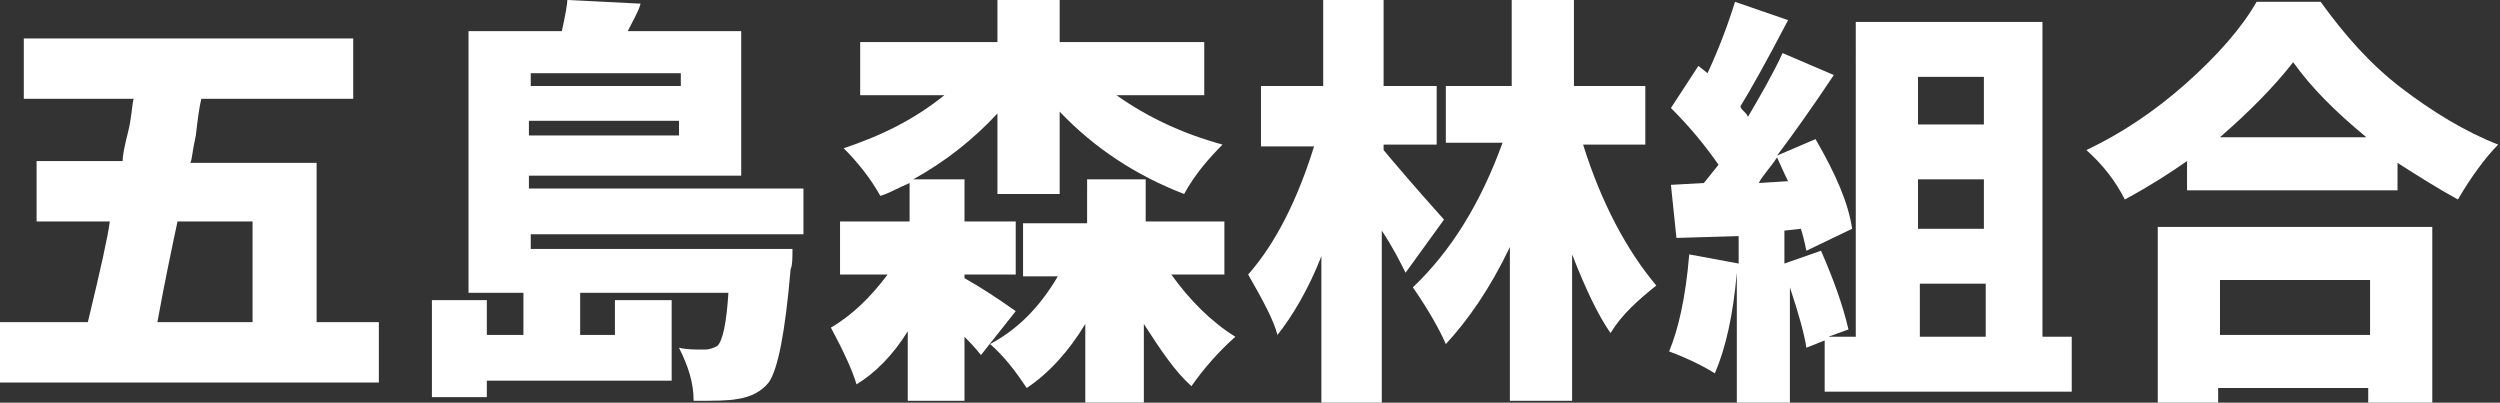<?xml version="1.0" encoding="utf-8"?>
<!-- Generator: Adobe Illustrator 26.0.0, SVG Export Plug-In . SVG Version: 6.00 Build 0)  -->
<svg version="1.1" id="レイヤー_1" xmlns="http://www.w3.org/2000/svg" xmlns:xlink="http://www.w3.org/1999/xlink" x="0px"
	 y="0px" width="136.6px" height="22px" viewBox="0 0 136.6 22" style="enable-background:new 0 0 136.6 22;" xml:space="preserve">
<rect x="0" y="0" width="136.6" height="22" fill="#333333" stroke="none"/>
<style type="text/css">
	.st0{fill:#FFFFFF;}
</style>
<g>
	<path class="st0" d="M17.2,17.6h3.5v3.3H0v-3.3h4.8c0.7-2.9,1.1-4.7,1.2-5.5H2V8.8h4.7c0-0.3,0.1-0.8,0.3-1.6s0.2-1.4,0.3-1.8H1.3
		V2.1h18v3.3H11c-0.1,0.4-0.2,1.1-0.3,2c-0.2,0.9-0.2,1.3-0.3,1.5h6.9V17.6z M13.8,12.1H9.7c-0.3,1.4-0.7,3.3-1.1,5.5h5.2V12.1z"/>
	<path class="st0" d="M44,12.8h-15v0.8h14.3c0,0.5,0,0.9-0.1,1.1c-0.3,3.5-0.7,5.5-1.2,6.2c-0.4,0.5-1,0.8-1.7,0.9
		c-0.5,0.1-1.3,0.1-2.4,0.1c0-1-0.3-1.9-0.8-2.9c0.4,0.1,0.9,0.1,1.4,0.1c0.3,0,0.5-0.1,0.7-0.2c0.3-0.3,0.5-1.3,0.6-2.9h-8.1v2.3
		h1.9v-1.9h3.1v4.4H26.6v0.9h-3v-5.3h3v1.9h2V16h-3V1.7h5.1C30.9,0.8,31,0.2,31,0l4,0.2c-0.1,0.4-0.4,0.9-0.7,1.5h6.2v7.9H28.9v0.7
		h15V12.8z M37.2,4h-8.2v0.7h8.2V4z M28.9,7.4h8.2V6.6h-8.2V7.4z"/>
	<path class="st0" d="M55.5,17l-1.9,2.4c0,0-0.3-0.4-0.9-1v3.5h-3.1v-3.8c-0.8,1.3-1.8,2.3-2.8,2.9c-0.2-0.7-0.7-1.8-1.4-3.1
		c1.2-0.7,2.2-1.7,3.1-2.9h-2.6v-2.9h3.8V10c-0.7,0.3-1.2,0.6-1.6,0.7c-0.5-0.9-1.2-1.8-2-2.6c2.1-0.7,3.9-1.6,5.5-2.9H47V2.3h7.5V0
		h3.4v2.3h7.9v2.9H61c1.7,1.2,3.6,2.1,5.8,2.7c-0.7,0.7-1.5,1.6-2.1,2.7c-2.6-1-4.9-2.5-6.8-4.5v4.5h-3.4V6.2
		c-1.3,1.4-2.8,2.6-4.6,3.6h2.8v2.3h2.8V15h-2.8v0.2C53.6,15.7,54.5,16.3,55.5,17z M66.9,15H64c1,1.4,2.2,2.6,3.5,3.4
		c-0.9,0.8-1.7,1.7-2.4,2.7c-0.9-0.8-1.7-2-2.6-3.4v4.3h-3.2v-4.3c-0.9,1.5-2,2.7-3.2,3.5c-0.6-0.9-1.2-1.7-2-2.4
		c1.5-0.8,2.7-2,3.7-3.7h-1.9v-2.9h3.5V9.8h3.2v2.3h4.3V15z"/>
	<path class="st0" d="M78.9,12l-2.1,2.9c-0.3-0.6-0.7-1.4-1.3-2.3v9.4h-3.3v-8c-0.7,1.8-1.6,3.3-2.4,4.3c-0.2-0.8-0.8-1.9-1.6-3.3
		c1.5-1.7,2.7-4.1,3.6-7h-2.9V4.7h3.4V0h3.3v4.7h2.9v3.2h-2.9v0.3C76.1,8.8,77.2,10.1,78.9,12z M89.8,7.9h-3.3c1,3.2,2.4,5.8,4,7.7
		c-1,0.8-1.9,1.6-2.5,2.6c-0.7-1-1.4-2.5-2.1-4.3v8h-3.4v-8.4c-1.1,2.3-2.3,4-3.5,5.3c-0.3-0.7-0.9-1.8-1.8-3.1
		c2.1-2,3.7-4.6,4.9-7.9h-3.1V4.7h3.6V0h3.4v4.7h3.9V7.9z"/>
	<path class="st0" d="M111.8,18.4h1.4v3H99.7v-2.8l-1,0.4c-0.1-0.7-0.4-1.8-0.9-3.3v6.3h-2.9v-7.1c-0.2,2.3-0.6,4.1-1.2,5.5
		c-0.8-0.5-1.7-0.9-2.5-1.2c0.5-1.2,0.9-2.9,1.1-5.3l2.7,0.5v-1.5L91.6,13l-0.3-2.9l1.8-0.1L93.9,9c-0.7-1-1.5-2-2.6-3.1l1.5-2.3
		L93.3,4c0.6-1.3,1.1-2.6,1.5-3.9l2.9,1c-1.2,2.3-2.1,3.9-2.6,4.7c0,0.1,0.1,0.2,0.2,0.3c0.1,0.1,0.2,0.2,0.2,0.3
		c0.7-1.2,1.4-2.4,1.9-3.5l2.8,1.2c-1.2,1.8-2.2,3.2-3.1,4.4l2.1-0.9c1.1,1.9,1.8,3.5,2,4.9l-2.5,1.2c-0.1-0.5-0.2-0.9-0.3-1.2
		l-0.9,0.1v1.8l2-0.7c0.7,1.6,1.2,3,1.5,4.3l-1.1,0.4h1.5V1.2h10.2V18.4z M96.1,10l1.6-0.1c-0.3-0.6-0.5-1.1-0.6-1.3
		C96.7,9.2,96.3,9.6,96.1,10z M108.4,4.2h-3.6v2.6h3.6V4.2z M108.4,12.5V9.8h-3.6v2.7H108.4z M104.9,15.5v2.9h3.6v-2.9H104.9z"/>
	<path class="st0" d="M123.3,0.1h3.5c1.3,1.8,2.7,3.4,4.4,4.7c1.7,1.3,3.5,2.4,5.3,3.1c-0.7,0.7-1.5,1.8-2.2,3
		c-1.1-0.6-2.2-1.3-3.3-2v1.5h-11.5V8.8c-1,0.7-2.1,1.4-3.4,2.1c-0.5-1-1.2-1.9-2.1-2.7c1.9-0.9,3.7-2.1,5.4-3.6
		C121.2,3,122.5,1.5,123.3,0.1z M117.9,22v-9.6h15V22h-3.5v-0.8h-8.2V22H117.9z M129.5,15.3h-8.2v3h8.2V15.3z M121.3,7.5h8
		c-1.7-1.4-3-2.7-4-4.1C124.2,4.8,122.9,6.1,121.3,7.5z"/>
</g>
</svg>
